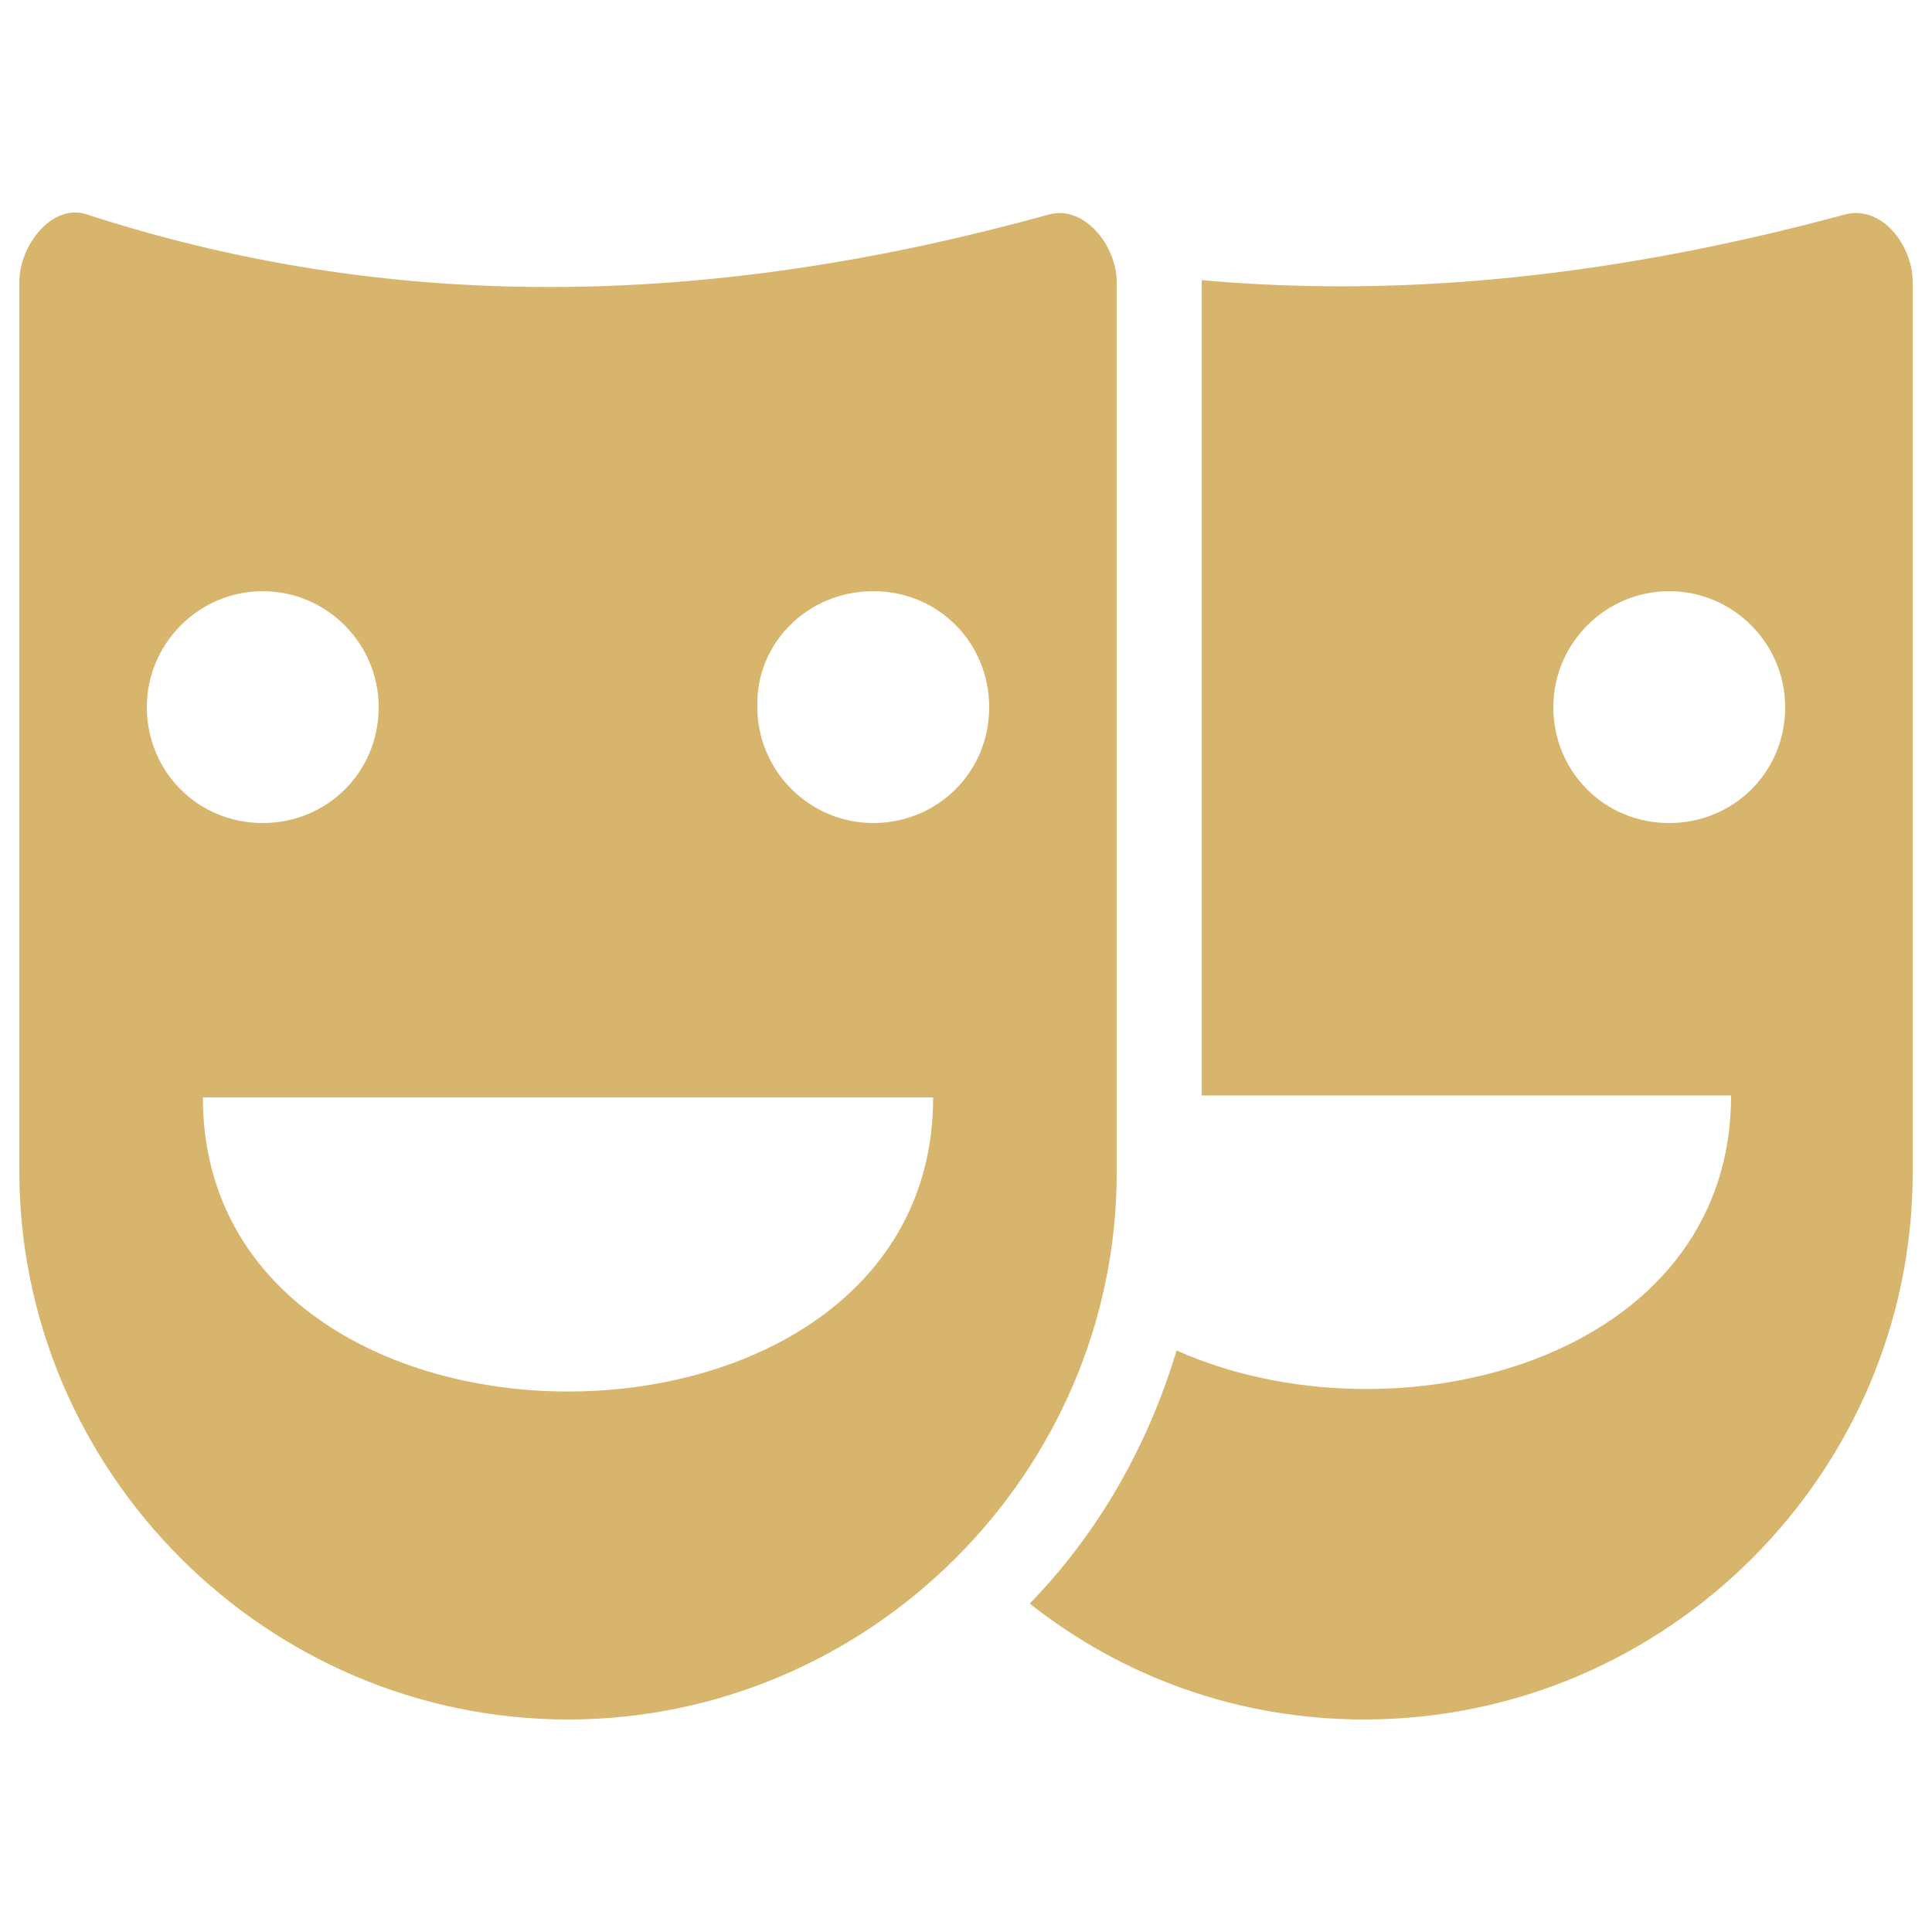 <?xml version="1.0" encoding="utf-8"?>
<!-- Generator: Adobe Illustrator 26.0.1, SVG Export Plug-In . SVG Version: 6.00 Build 0)  -->
<svg version="1.1" id="Layer_1" xmlns="http://www.w3.org/2000/svg" xmlns:xlink="http://www.w3.org/1999/xlink" x="0px" y="0px"
	 viewBox="0 0 100 100" style="enable-background:new 0 0 100 100;" xml:space="preserve">
<style type="text/css">
	.st0{fill-rule:evenodd;clip-rule:evenodd;fill:#D7B56D;}
</style>
<path class="st0" d="M4.5,11.1c16.6,5.4,33.2,4.6,49.8,0c1.8-0.5,3.5,1.6,3.5,3.5v46.1C57.8,76.2,45,89,29.4,89
	C13.8,89,1,76.2,1,60.6V14.6C1,12.7,2.7,10.5,4.5,11.1 M62.2,14.5c11.1,1,22.2-0.4,33.3-3.4c1.9-0.5,3.5,1.6,3.5,3.5v46.1
	C99,76.2,86.3,89,70.6,89c-6.5,0-12.5-2.2-17.3-6c3.5-3.6,6.1-8.1,7.6-13.1c11.2,5,28.7,0.6,28.7-13.2H62.2V14.5L62.2,14.5z
	 M86.4,30.6c3.3,0,6,2.7,6,6c0,3.4-2.7,6-6,6c-3.4,0-6-2.7-6-6C80.4,33.3,83.1,30.6,86.4,30.6z M13.6,30.6c3.3,0,6,2.7,6,6
	c0,3.4-2.7,6-6,6c-3.4,0-6-2.7-6-6C7.6,33.3,10.3,30.6,13.6,30.6z M10.5,56.8h37.8C48.3,77.1,10.5,77.1,10.5,56.8z M45.2,30.6
	c3.4,0,6,2.7,6,6c0,3.4-2.7,6-6,6c-3.3,0-6-2.7-6-6C39.1,33.3,41.8,30.6,45.2,30.6z"/>
</svg>
